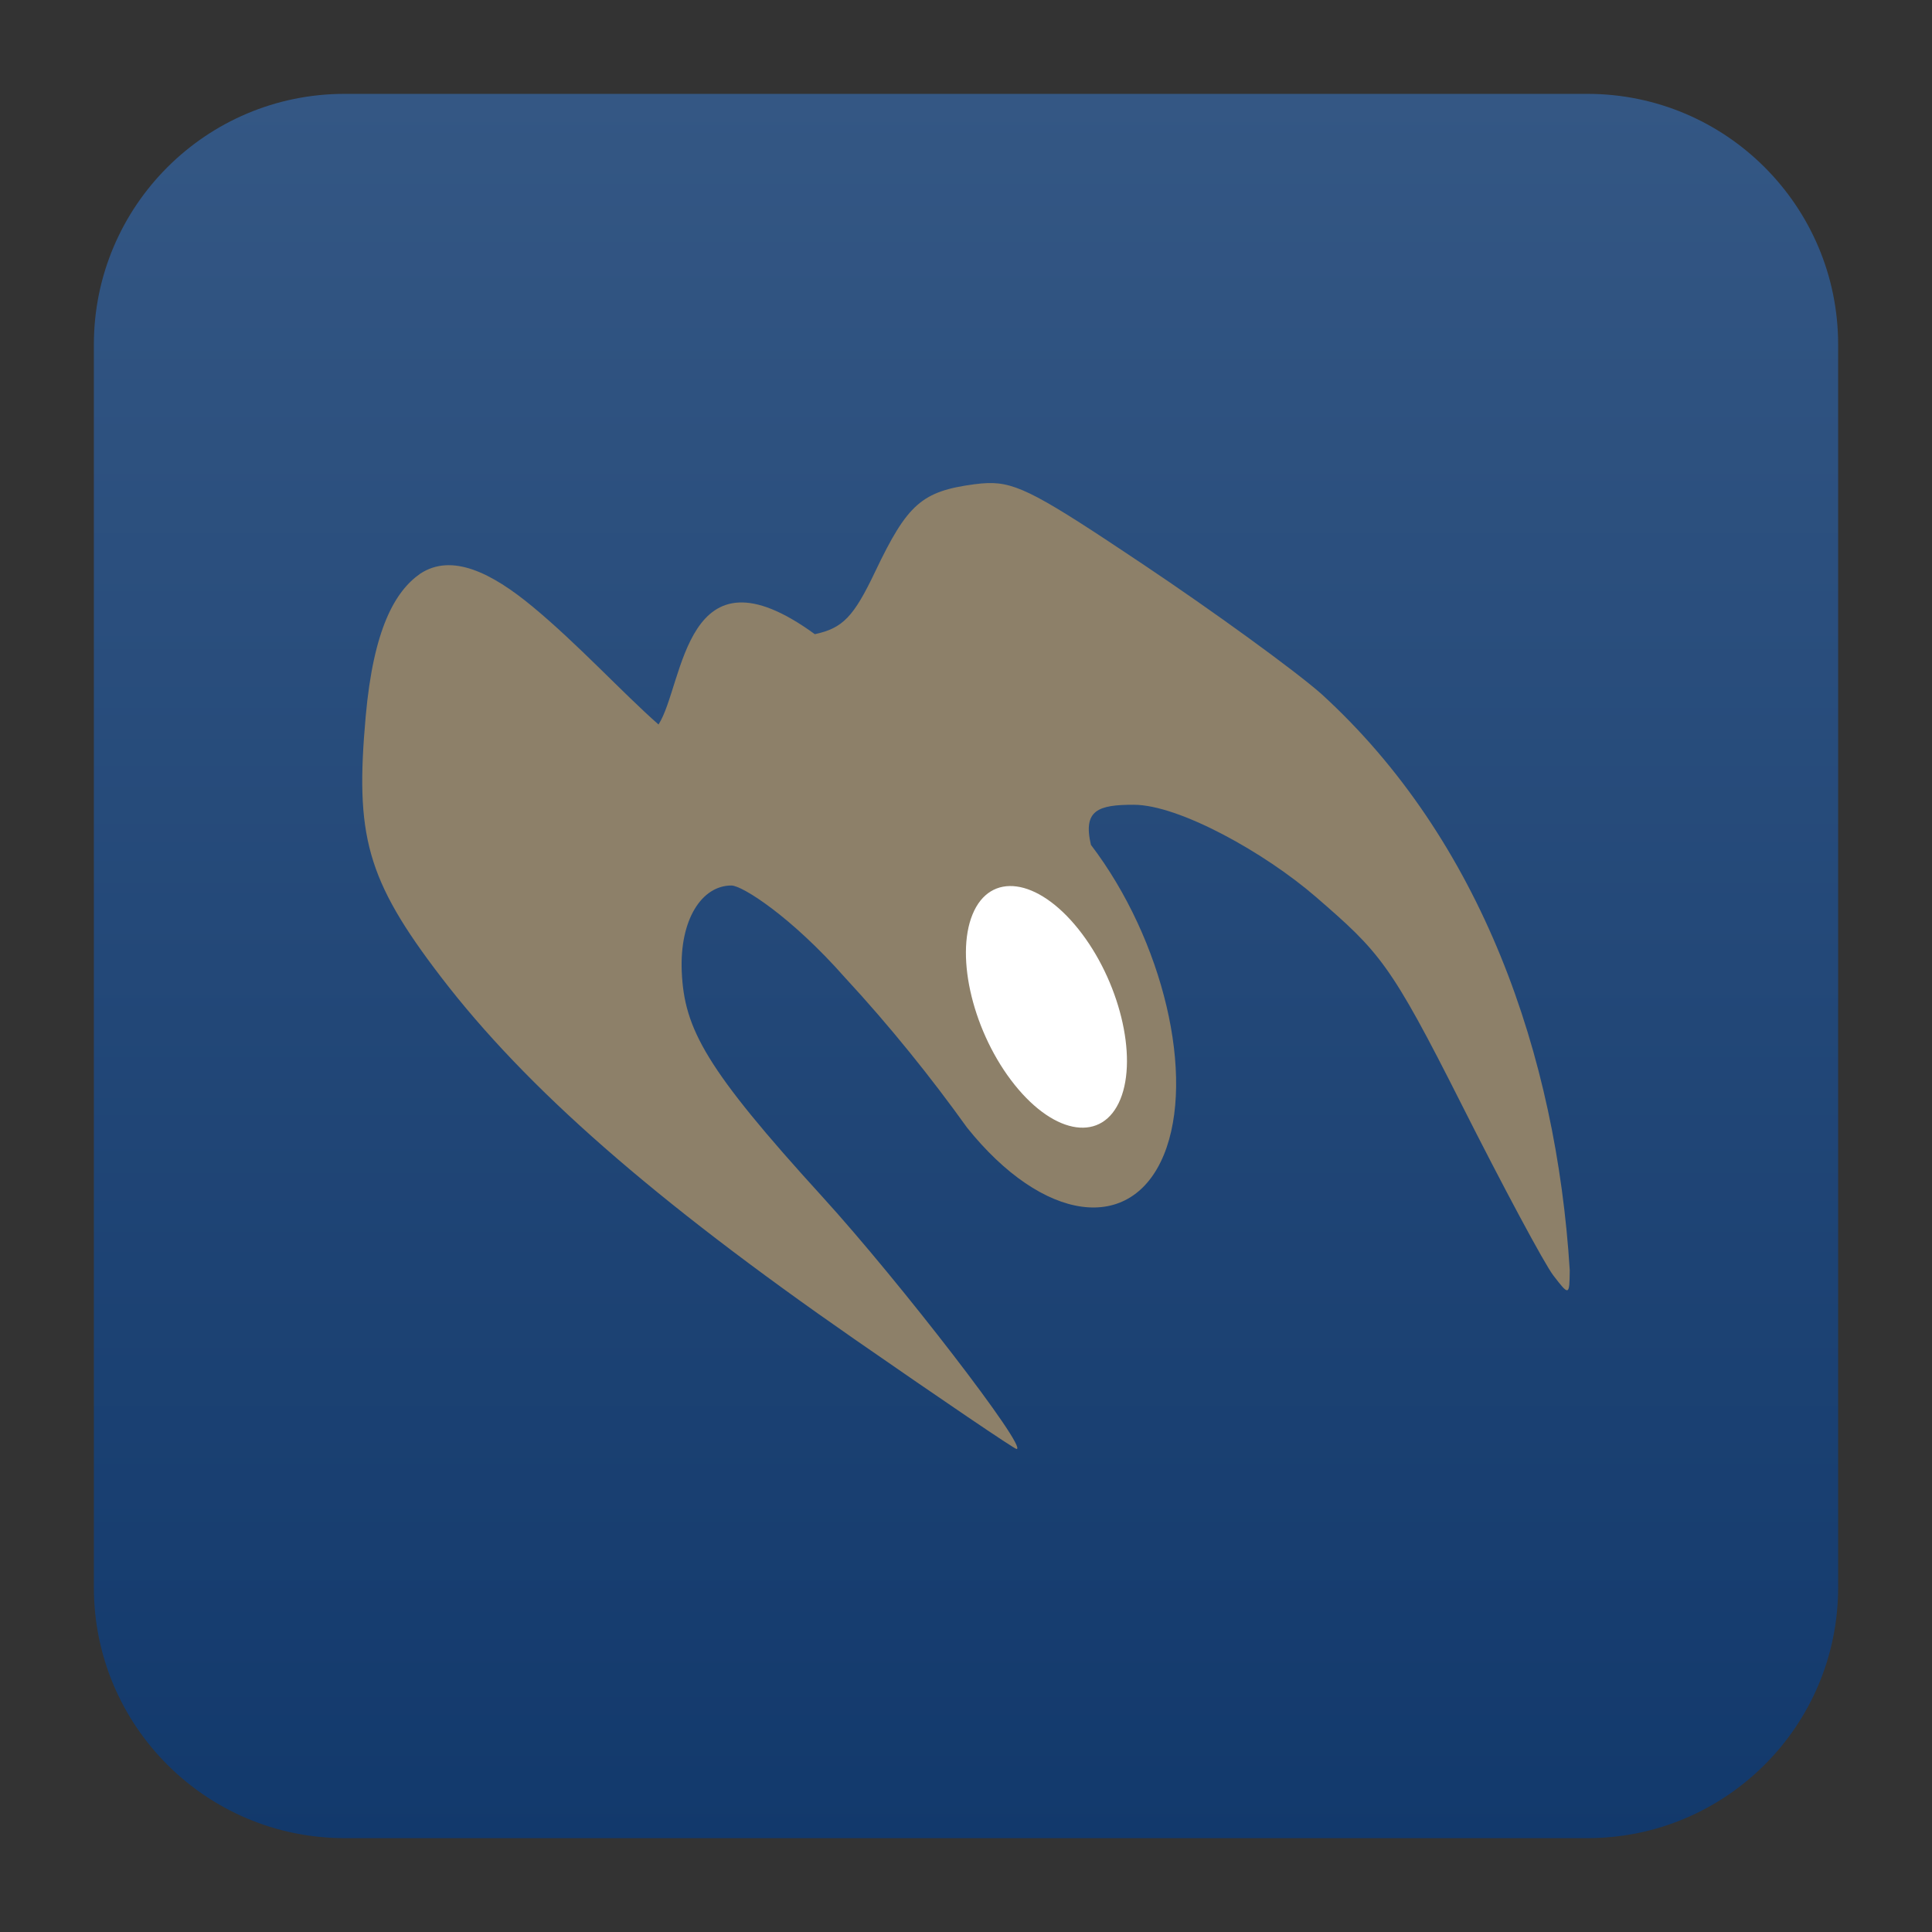 <svg clip-rule="evenodd" fill-rule="evenodd" stroke-linejoin="round" stroke-miterlimit="2" viewBox="0 0 48 48" xmlns="http://www.w3.org/2000/svg">
 <rect x="0" y="0" width="48" height="48" fill="#333333" stroke="none"/>
 <linearGradient id="a" x2="1" gradientTransform="matrix(0 -42.819 42.819 0 25.399 45.499)" gradientUnits="userSpaceOnUse">
  <stop stop-color="#12396c" offset="0"/>
  <stop stop-color="#345784" offset="1"/>
 </linearGradient>
 <path d="m39.44 45.668h-30.88c-3.438 0-6.228-2.79-6.228-6.228v-30.88c0-3.438 2.79-6.228 6.228-6.228h30.88c3.438 0 6.228 2.79 6.228 6.228v30.88c0 3.438-2.79 6.228-6.228 6.228z" fill="url(#a)"/>
 <path d="m24.537 12.002c-.104.003-.212.014-.328.029-1.306.174-1.664.49-2.463 2.166-.538 1.131-.808 1.41-1.502 1.559-3.244-2.363-3.244 1.244-3.883 2.244-.875-.768-2.012-2.006-3.136-2.934-1.005-.831-2-1.334-2.789-.81-.626.439-1.157 1.379-1.35 3.538-.264 2.948.003 4.044 1.875 6.485 2.117 2.761 5.271 5.523 10.266 8.991 2.163 1.501 3.976 2.73 4.029 2.73.299 0-2.895-4.15-4.83-6.273-2.892-3.174-3.426-4.161-3.488-5.586-.056-1.288.495-2.141 1.234-2.141.268 0 1.484.771 2.824 2.291 1.117 1.207 2.138 2.48 3.029 3.723 1.889 2.358 4.079 2.659 4.893.672.788-1.934-.012-5.33-1.814-7.696-.203-.865.18-.997 1.066-.996 1.12.001 3.249 1.186 4.527 2.293 1.58 1.369 1.847 1.644 3.606 5.133 1.038 2.059 2.068 3.98 2.289 4.268.393.512.401.509.408-.131-.332-5.331-2.182-10.686-6.182-14.327-.676-.591-2.662-2.034-4.412-3.205-2.55-1.706-3.139-2.047-3.869-2.023z" fill="#8d8069" fill-rule="nonzero"/>
 <ellipse transform="matrix(.379 -.926 .625 .781 0 0)" cx="5.339" cy="38.36" rx="2.089" ry="2.939" fill="#fff"/>
</svg>

